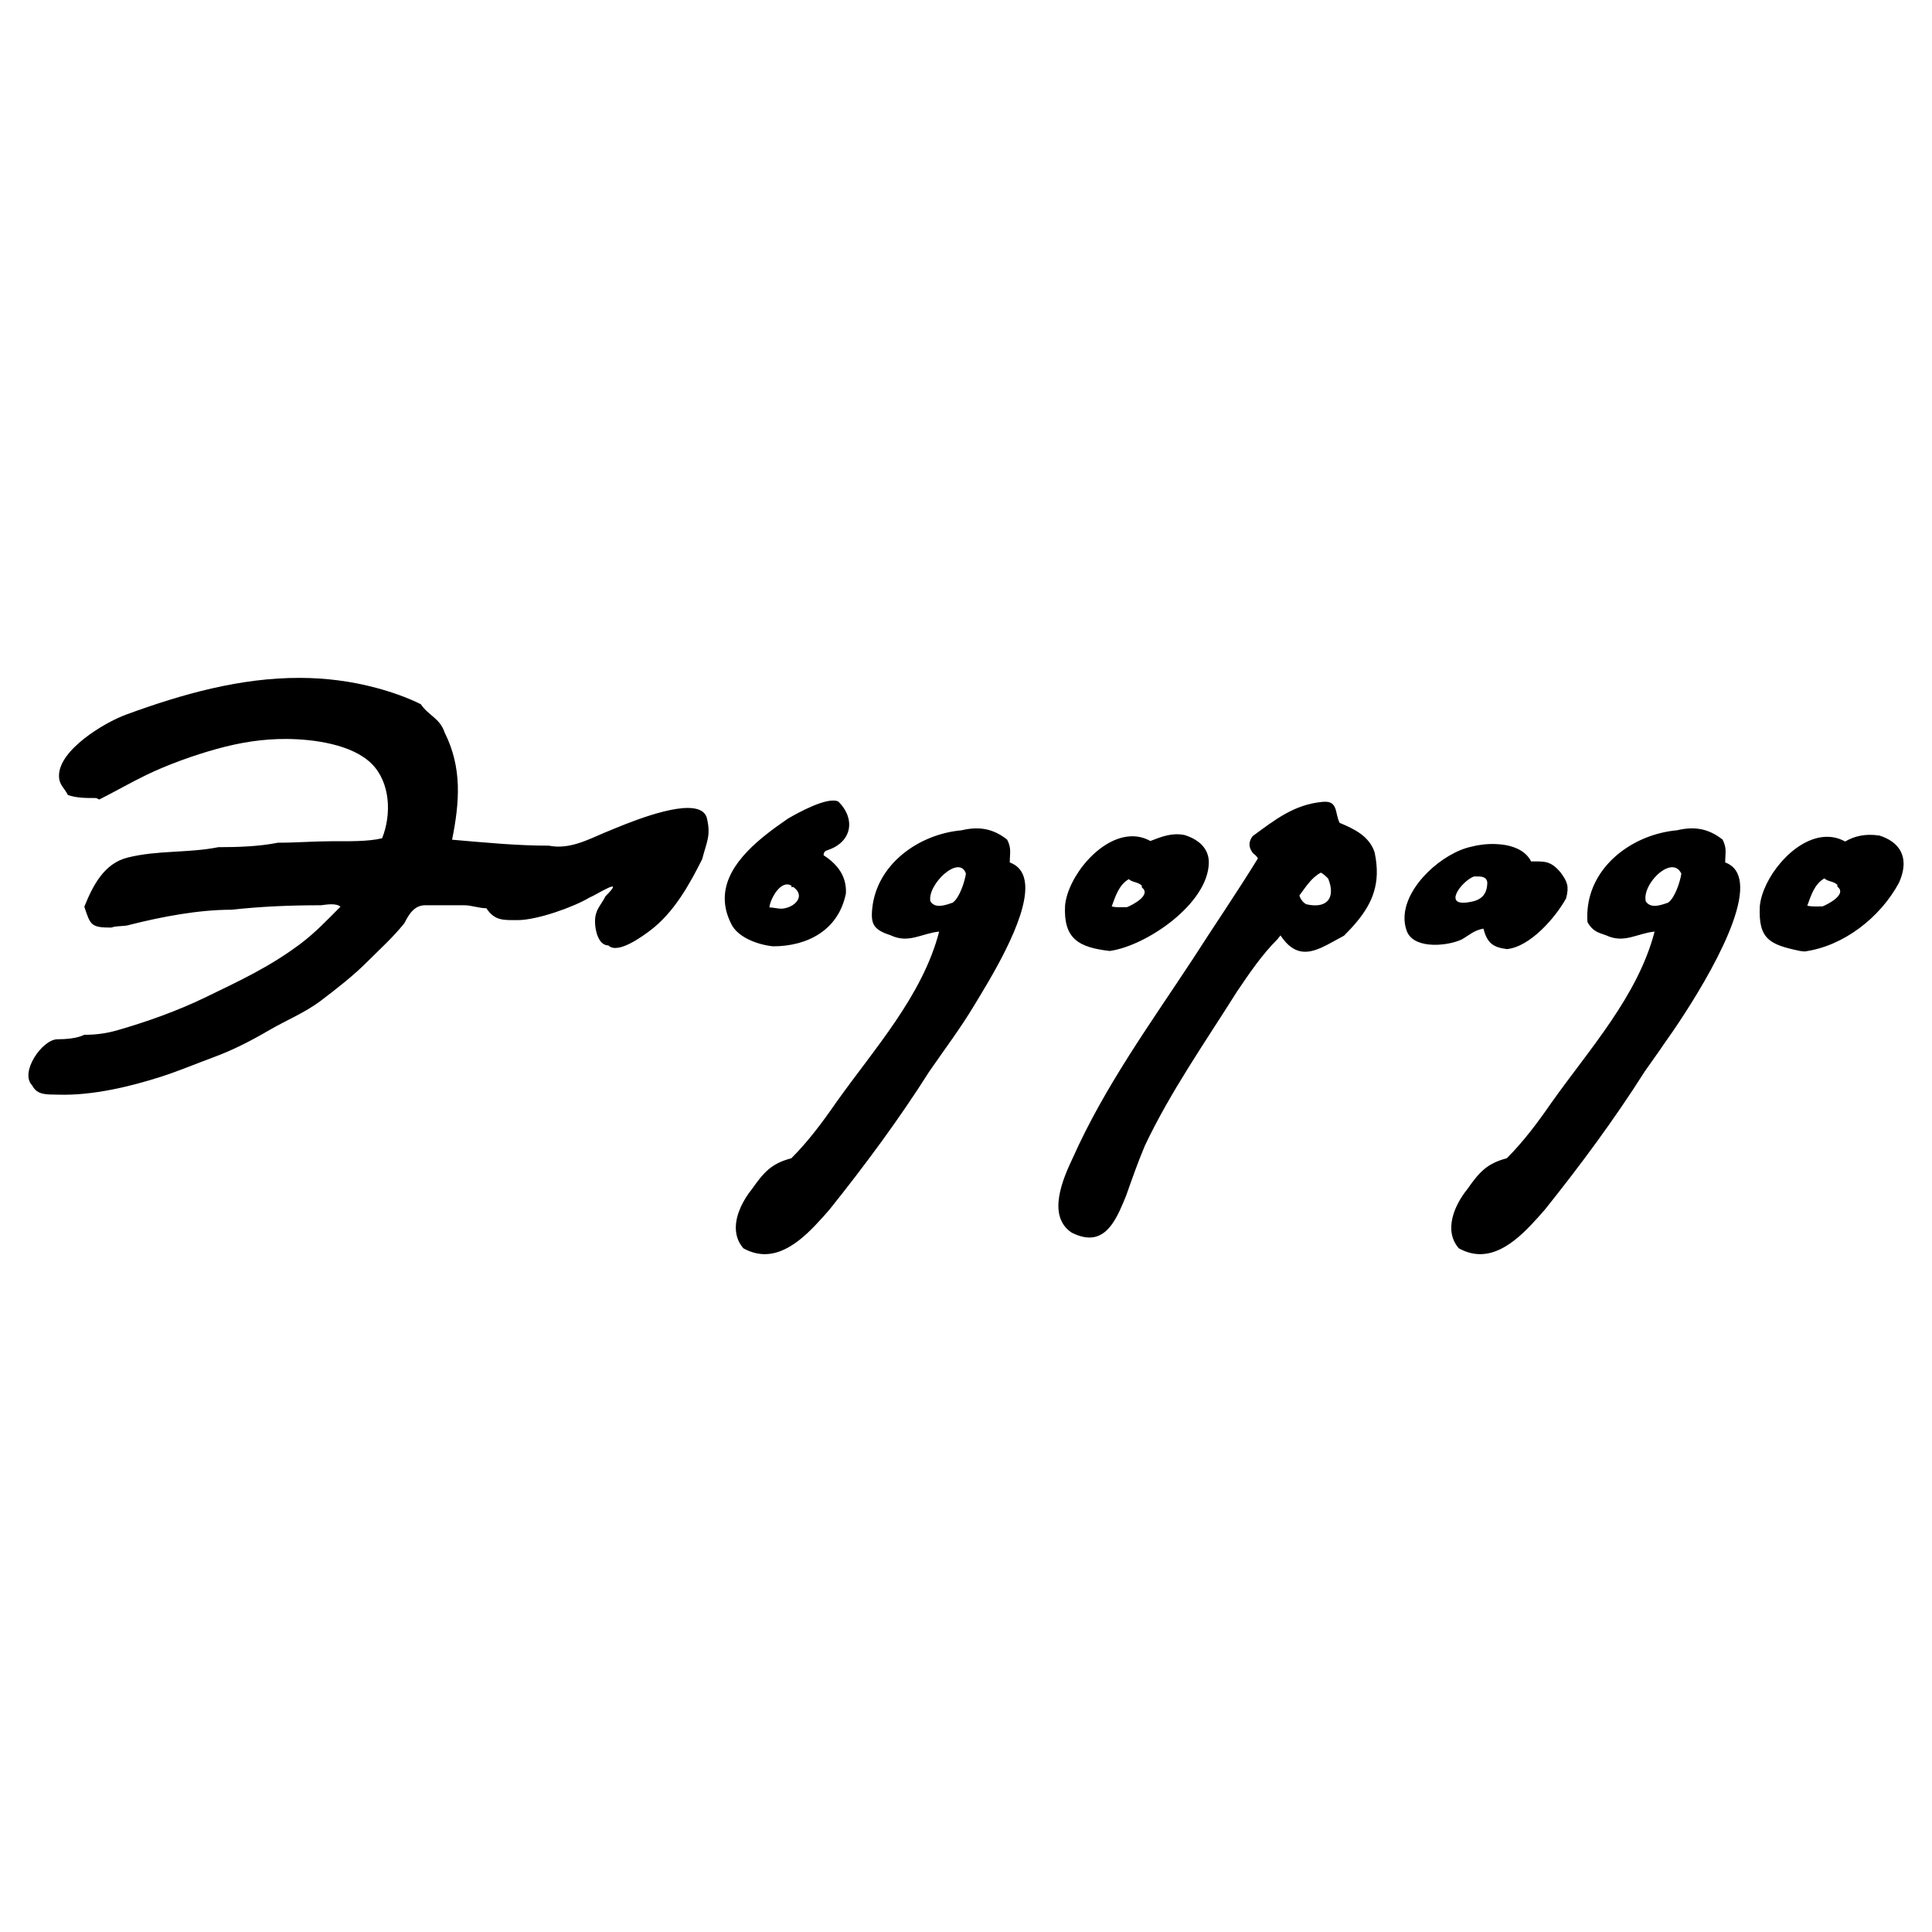 <?xml version="1.0" encoding="utf-8"?>
<!-- Generator: Adobe Illustrator 13.0.0, SVG Export Plug-In . SVG Version: 6.00 Build 14948)  -->
<!DOCTYPE svg PUBLIC "-//W3C//DTD SVG 1.0//EN" "http://www.w3.org/TR/2001/REC-SVG-20010904/DTD/svg10.dtd">
<svg version="1.0" id="Layer_1" xmlns="http://www.w3.org/2000/svg" xmlns:xlink="http://www.w3.org/1999/xlink" x="0px" y="0px"
	 width="192.756px" height="192.756px" viewBox="0 0 192.756 192.756" enable-background="new 0 0 192.756 192.756"
	 xml:space="preserve">
<g>
	<polygon fill-rule="evenodd" clip-rule="evenodd" fill="#FFFFFF" points="0,0 192.756,0 192.756,192.756 0,192.756 0,0 	"/>
	<path fill-rule="evenodd" clip-rule="evenodd" d="M92.722,106.893c-3.042,4.8-6.416,9.353-9.967,13.791
		c-1.79,2.046-4.1,4.686-6.834,4.425c-0.568-0.055-1.154-0.233-1.757-0.568c-0.581-0.671-0.785-1.445-0.747-2.236
		c0.064-1.317,0.804-2.677,1.601-3.664c1.156-1.643,1.926-2.563,3.934-3.079c1.681-1.682,3.098-3.585,4.45-5.538
		c3.781-5.337,8.628-10.649,10.299-17.078c-1.756,0.169-3.018,1.221-4.834,0.373c-1.676-0.559-2.017-1.062-1.84-2.718
		c0.465-4.367,4.597-7.371,8.904-7.762c1.731-0.412,3.14-0.186,4.554,0.931c0.453,0.904,0.26,1.328,0.26,2.277
		c1.027,0.379,1.479,1.199,1.543,2.27c0.209,3.5-3.709,9.689-5.089,11.988C95.831,102.583,94.231,104.711,92.722,106.893
		L92.722,106.893z M95.05,90.057c0.674-0.464,1.205-2.089,1.32-2.898c-0.654-1.963-3.879,1.096-3.545,2.769
		C93.306,90.696,94.368,90.294,95.05,90.057L95.05,90.057z M164.1,106.893c-3.041,4.8-6.416,9.353-9.967,13.791
		c-1.789,2.046-4.1,4.686-6.834,4.425c-0.566-0.055-1.152-0.233-1.756-0.568c-1.549-1.787-0.422-4.321,0.854-5.9
		c1.156-1.643,1.926-2.563,3.934-3.079c1.682-1.682,3.098-3.585,4.449-5.538c3.781-5.337,8.629-10.649,10.299-17.078
		c-1.756,0.169-3.018,1.221-4.834,0.373c-0.904-0.302-1.367-0.454-1.863-1.32c-0.039-0.56-0.021-1.101,0.051-1.623
		c0.58-4.245,4.645-7.153,8.877-7.538c1.73-0.412,3.139-0.186,4.555,0.931c0.451,0.904,0.258,1.328,0.258,2.277
		c0.924,0.341,1.373,1.072,1.475,2.057c0.445,4.271-5.609,13.318-7.582,16.056C165.396,105.085,164.732,105.979,164.1,106.893
		L164.1,106.893z M166.428,90.057c0.674-0.464,1.205-2.089,1.32-2.898c-0.238-0.491-0.605-0.668-1.016-0.631
		c-1.232,0.11-2.854,2.145-2.529,3.4C164.684,90.696,165.746,90.294,166.428,90.057L166.428,90.057z M148.387,88.017
		c-0.111-0.672-0.842-0.569-1.346-0.569c-1.26,0.504-3.217,3.112-0.336,2.536C147.855,89.792,148.387,89.171,148.387,88.017
		L148.387,88.017z M150.354,94.693c-1.432-0.179-1.979-0.631-2.355-2.044c-0.963,0.181-1.367,0.627-2.172,1.087
		c-0.771,0.359-2.107,0.623-3.281,0.496c-1.037-0.112-1.947-0.529-2.23-1.453c-0.145-0.433-0.203-0.876-0.186-1.322
		c0.115-3.123,3.842-6.388,6.68-6.985c0.674-0.18,1.541-0.293,2.414-0.261c1.455,0.053,2.926,0.51,3.537,1.736
		c0.652,0,1.137-0.026,1.584,0.099c0.447,0.126,0.859,0.404,1.367,1.013c0.686,0.944,0.84,1.372,0.543,2.562
		C155.16,91.59,152.66,94.454,150.354,94.693L150.354,94.693z M181.84,90.429c0.498-0.191,2.486-1.208,1.475-1.967
		c0-0.061,0-0.121,0-0.181c-0.377-0.377-0.959-0.312-1.293-0.647c-1.002,0.572-1.326,1.7-1.707,2.717
		C180.715,90.484,181.404,90.429,181.84,90.429L181.84,90.429z M180.029,94.931c3.912-0.533,7.555-3.391,9.418-6.832
		c0.389-0.849,0.537-1.624,0.449-2.301c-0.146-1.128-0.951-1.98-2.389-2.435c-1.451-0.217-2.52,0.073-3.416,0.595
		c-0.691-0.384-1.412-0.517-2.127-0.457c-3.104,0.259-6.123,4.14-6.387,6.901c-0.166,3.326,1.006,3.844,4.012,4.476
		C179.736,94.896,179.883,94.914,180.029,94.931L180.029,94.931z M77.979,90.662c1.256-0.074,2.478-1.235,1.165-2.173
		c-0.069,0.008-0.138,0.017-0.207,0.026c0.018-0.043,0.035-0.086,0.052-0.129c-1.059-0.706-2.154,1.299-2.225,2.148
		C77.14,90.533,77.583,90.662,77.979,90.662L77.979,90.662z M77.126,94.414c3.47,0,6.543-1.638,7.271-5.279
		c0.085-1.706-0.834-2.909-2.225-3.804c0-0.306,0.126-0.422,0.414-0.518c2.394-0.797,2.82-3.08,1.061-4.839
		c-1.071-0.536-4.093,1.147-5.046,1.708c-2.663,1.831-6.032,4.365-6.278,7.587c-0.069,0.902,0.107,1.858,0.611,2.867
		C73.588,93.554,75.672,94.269,77.126,94.414L77.126,94.414z M112.443,90.506c0.498-0.191,2.488-1.208,1.477-1.967
		c0-0.06,0-0.121,0-0.181c-0.379-0.377-0.961-0.312-1.295-0.646c-1,0.572-1.326,1.7-1.707,2.717
		C111.318,90.562,112.01,90.506,112.443,90.506L112.443,90.506z M110.711,94.879c3.646-0.497,9.809-4.694,9.893-8.786
		c0.025-1.299-0.832-2.281-2.414-2.781c-1.248-0.25-2.266,0.147-3.416,0.595c-0.576-0.32-1.172-0.466-1.77-0.471
		c-3.223-0.027-6.471,4.048-6.744,6.914C106.092,93.694,107.645,94.519,110.711,94.879L110.711,94.879z M51.64,91.8
		c1.955,0,5.595-1.307,7.131-2.228c0.789-0.315,3.748-2.263,1.634-0.148c-0.491,0.981-1.04,1.318-1.04,2.525
		c0,0.798,0.306,2.377,1.337,2.377c0.937,0.937,3.49-0.984,4.16-1.486c2.349-1.762,3.912-4.555,5.2-7.131
		c0.429-1.715,0.906-2.318,0.445-4.159c-0.225-0.676-0.924-0.935-1.858-0.941c-2.802-0.018-7.711,2.249-8.243,2.426
		c-1.813,0.777-3.638,1.739-5.645,1.337c-3.261,0-6.382-0.315-9.656-0.594c0.753-3.766,1.017-7.175-0.743-10.696
		c-0.48-1.441-1.623-1.692-2.377-2.822c-1.383-0.691-2.962-1.234-4.457-1.634c-2.549-0.682-5.075-0.984-7.577-0.994
		c-5.927-0.023-11.722,1.591-17.38,3.668c-2.166,0.795-6.685,3.512-6.685,6.091c0,0.922,0.525,1.2,0.892,1.931
		c0.933,0.311,1.835,0.297,2.823,0.297c0.099,0.049,0.198,0.099,0.297,0.149c1.593-0.797,3.077-1.661,4.695-2.446
		c2.138-1.038,4.787-1.982,7.041-2.605c2.374-0.656,4.613-1.005,6.96-0.991c2.669,0.015,6.542,0.529,8.49,2.477
		c1.863,1.863,1.994,5.043,1.04,7.428c-1.382,0.346-3.452,0.297-4.902,0.297c-1.853,0-3.661,0.149-5.497,0.149
		c-1.892,0.378-4.005,0.445-5.942,0.445c-3.013,0.603-6.035,0.283-9.062,1.04c-2.326,0.582-3.46,2.782-4.308,4.903
		c0.604,1.812,0.646,2.08,2.674,2.08c0.674-0.225,1.258-0.073,1.931-0.297c3.217-0.804,6.782-1.485,10.102-1.485
		c3.006-0.334,5.889-0.446,8.913-0.446c0.459-0.058,1.536-0.247,1.931,0.149c-1.322,1.321-2.493,2.576-4.011,3.714
		c-3.064,2.298-6.07,3.683-9.508,5.348c-2.722,1.319-5.842,2.434-8.765,3.269c-1.084,0.31-2.127,0.445-3.269,0.445
		c-0.726,0.363-1.865,0.445-2.674,0.445c-1.524,0-3.81,3.322-2.525,4.605c0.513,1.026,1.562,0.887,2.589,0.921
		c3.416,0.113,7.263-0.822,10.335-1.812c1.718-0.554,3.496-1.305,5.2-1.932c1.898-0.698,3.753-1.653,5.497-2.674
		c1.723-1.009,3.612-1.761,5.199-2.972c1.575-1.201,3.163-2.42,4.605-3.862c1.287-1.287,2.57-2.433,3.714-3.863
		c0.441-0.883,0.989-1.783,2.08-1.783c1.288,0,2.575,0,3.862,0c0.755,0,1.473,0.297,2.229,0.297
		C49.359,91.87,50.199,91.8,51.64,91.8L51.64,91.8z M130.342,90.22c2.033,0.469,2.953-0.611,2.172-2.562
		c-0.23-0.231-0.436-0.43-0.723-0.595c-0.926,0.462-1.541,1.466-2.148,2.277C129.727,89.676,130.023,90.083,130.342,90.22
		L130.342,90.22z M114.221,114.311c2.545-5.376,6.021-10.337,9.186-15.37c1.246-1.843,2.482-3.674,4.062-5.253
		c0.094-0.121,0.189-0.241,0.285-0.362c0.666,1.001,1.342,1.466,2.039,1.594c1.328,0.243,2.732-0.743,4.301-1.568
		c1.922-1.922,3.182-3.685,3.268-6.103c0.023-0.677-0.045-1.405-0.215-2.203c-0.518-1.609-2.02-2.343-3.494-2.95
		c-0.496-0.993-0.121-2.238-1.682-2.096c-2.857,0.26-4.768,1.789-6.986,3.416c-0.277,0.361-0.375,0.723-0.293,1.084
		c0.051,0.216,0.166,0.433,0.346,0.65c0.215,0.162,0.33,0.257,0.465,0.492c-2.08,3.379-4.35,6.694-6.494,10.04
		c-4.252,6.462-8.775,12.688-11.955,19.796c-0.996,2.096-2.645,5.828-0.131,7.504c0.701,0.351,1.305,0.497,1.83,0.486
		c1.875-0.041,2.764-2.107,3.605-4.187C112.953,117.598,113.527,115.958,114.221,114.311L114.221,114.311z"/>
</g>
</svg>

